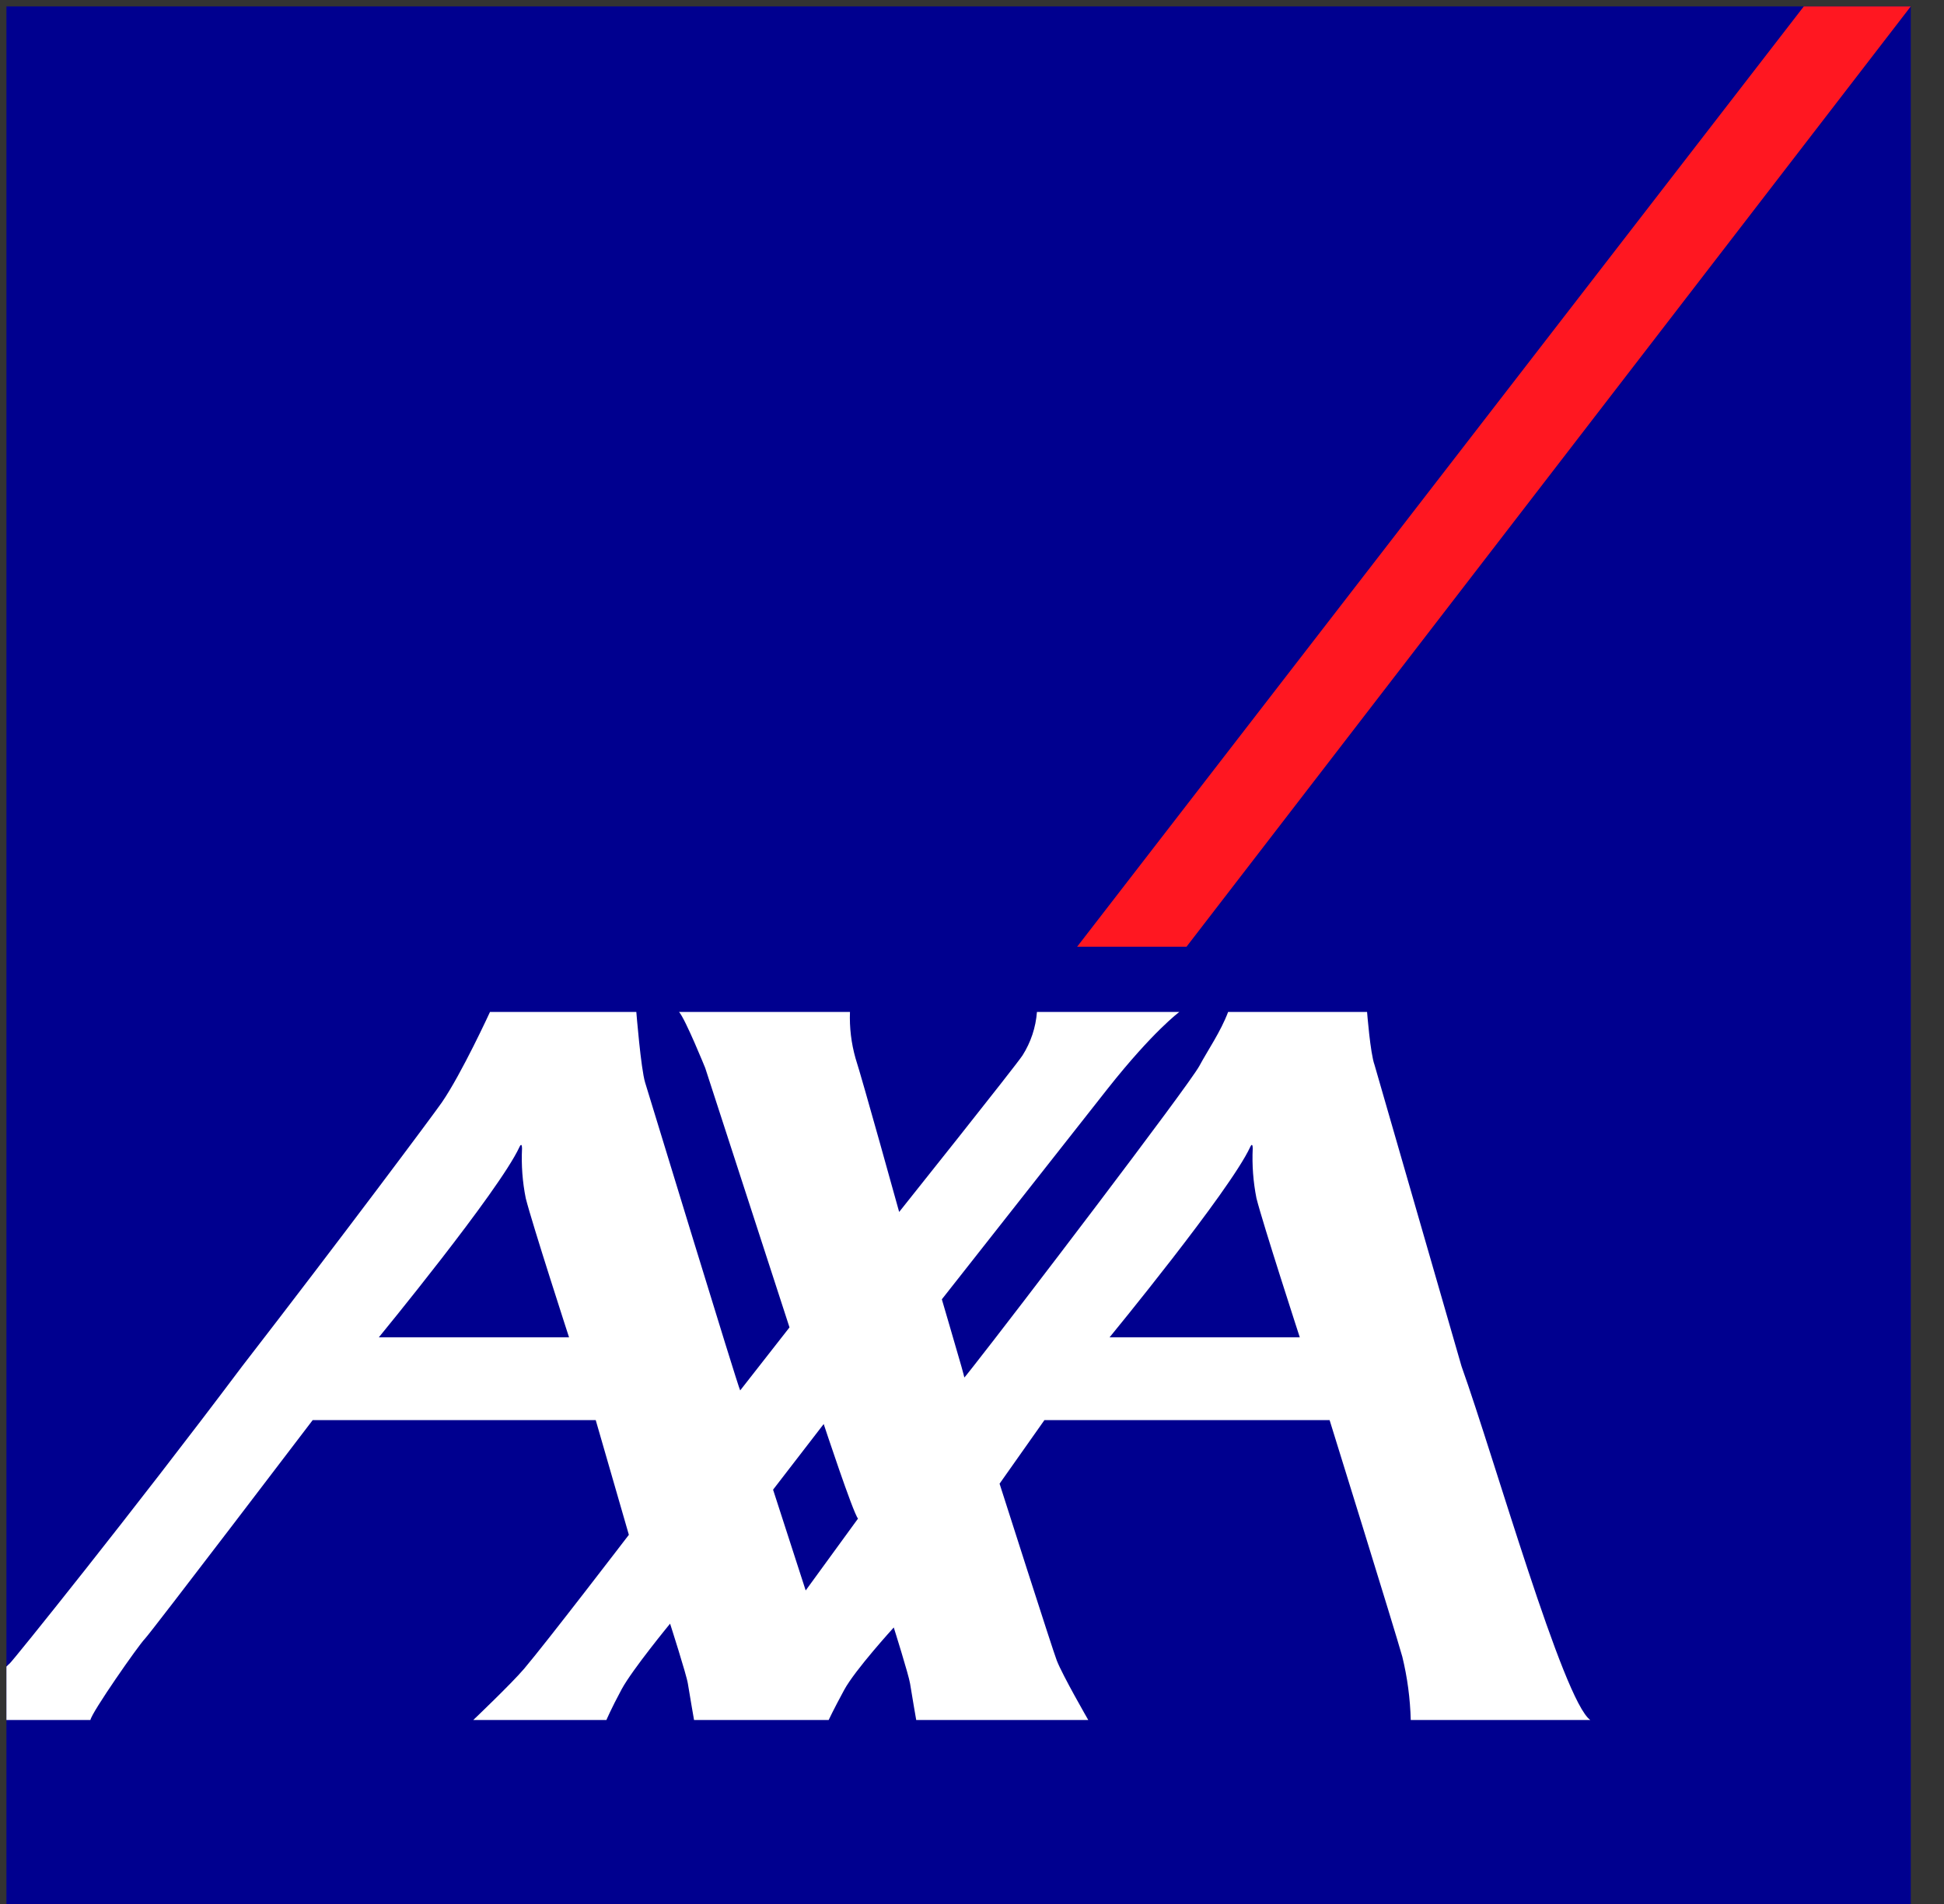 <svg width="49" height="48" viewBox="0 0 49 48" fill="none" xmlns="http://www.w3.org/2000/svg">
<rect x="0" y="0" width="49" height="48" fill="#333333" stroke="none"/>
<path d="M48.162 0.162H0.162V48.162H48.162V0.162Z" fill="#00008F"/>
<path d="M27.15 23.867H29.907L48.162 0.162H45.466L27.15 23.867Z" fill="#FF1721"/>
<path d="M36.839 34.445C37.675 36.786 39.4 42.877 40.085 43.362H35.559C35.545 42.824 35.474 42.288 35.346 41.765C35.151 41.069 33.514 35.802 33.514 35.802H26.325L25.195 37.404C25.195 37.404 26.552 41.654 26.637 41.862C26.783 42.238 27.431 43.362 27.431 43.362H23.094C23.094 43.362 22.981 42.713 22.939 42.443C22.905 42.225 22.528 41.029 22.528 41.029C22.528 41.029 21.545 42.106 21.277 42.606C21.007 43.104 20.887 43.362 20.887 43.362H17.494C17.494 43.362 17.381 42.713 17.338 42.443C17.305 42.225 16.89 40.933 16.89 40.933C16.89 40.933 15.94 42.087 15.67 42.585C15.401 43.085 15.285 43.362 15.285 43.362H11.929C11.929 43.362 12.878 42.459 13.209 42.072C13.768 41.414 15.851 38.693 15.851 38.693L15.016 35.802H7.881C7.881 35.802 3.813 41.147 3.653 41.313C3.491 41.476 2.305 43.177 2.279 43.362H0.162V42.016C0.188 41.988 0.216 41.961 0.246 41.935C0.311 41.887 3.33 38.14 6.103 34.445C8.595 31.223 10.933 28.089 11.138 27.791C11.635 27.069 12.351 25.511 12.351 25.511H16.039C16.039 25.511 16.154 26.944 16.261 27.292C16.357 27.6 18.604 34.974 18.657 35.053L19.9 33.464L17.776 26.925C17.776 26.925 17.278 25.695 17.116 25.511H21.424C21.409 25.906 21.457 26.302 21.565 26.682C21.74 27.221 22.664 30.554 22.664 30.554C22.664 30.554 25.602 26.871 25.774 26.606C25.983 26.276 26.108 25.9 26.137 25.511H29.727C29.727 25.511 29.07 25.991 27.918 27.448C27.531 27.938 23.74 32.756 23.74 32.756C23.74 32.756 24.071 33.884 24.232 34.445C24.276 34.606 24.307 34.715 24.307 34.727C24.307 34.732 24.39 34.63 24.534 34.445C25.512 33.206 29.961 27.372 30.231 26.872C30.448 26.469 30.768 26.01 30.956 25.511H34.458C34.458 25.511 34.539 26.556 34.646 26.846L36.839 34.445ZM31.509 28.923C30.995 30.029 27.968 33.714 27.968 33.714H32.762C32.762 33.714 31.832 30.853 31.67 30.208C31.588 29.795 31.556 29.374 31.576 28.954C31.576 28.896 31.565 28.8 31.509 28.923ZM13.09 28.923C12.576 30.029 9.549 33.714 9.549 33.714H14.343C14.343 33.714 13.414 30.853 13.252 30.208C13.169 29.795 13.138 29.374 13.158 28.954C13.158 28.896 13.146 28.8 13.09 28.923ZM20.308 40.096L21.627 38.284C21.506 38.153 20.762 35.9 20.762 35.9L19.486 37.555L20.308 40.096Z" fill="white"/>
</svg>
